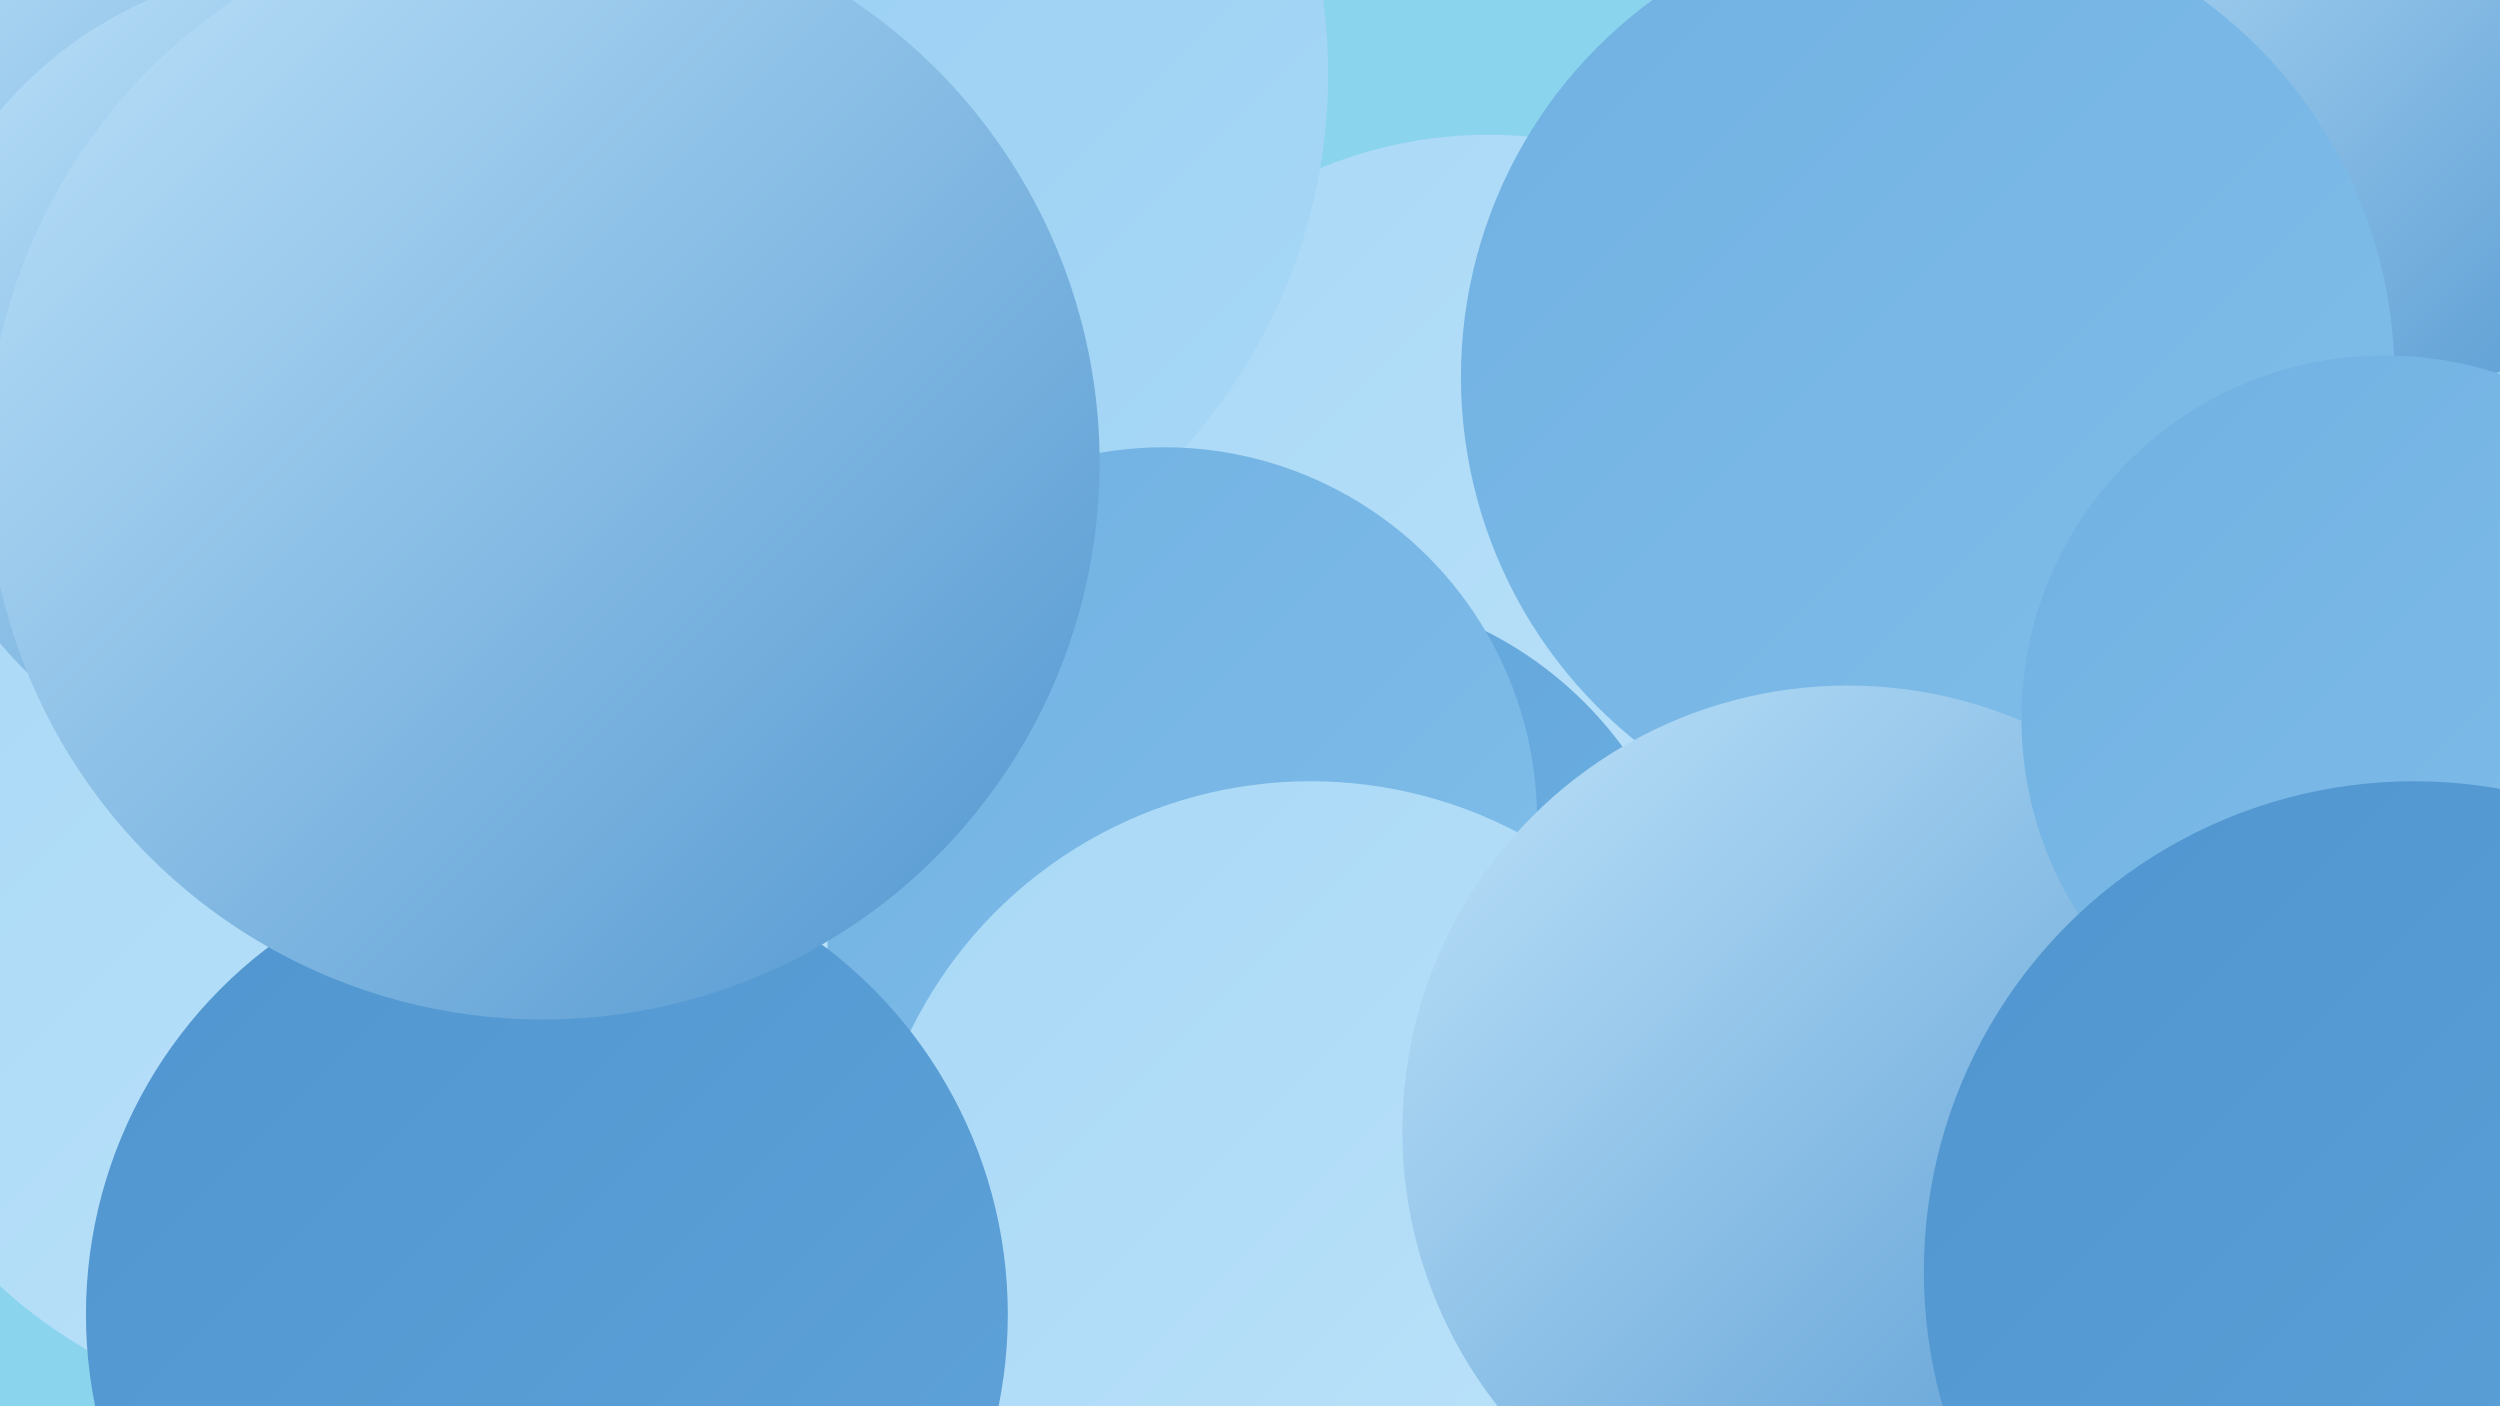 <?xml version="1.0" encoding="UTF-8"?><svg width="1280" height="720" xmlns="http://www.w3.org/2000/svg"><defs><linearGradient id="grad0" x1="0%" y1="0%" x2="100%" y2="100%"><stop offset="0%" style="stop-color:#5095cf;stop-opacity:1" /><stop offset="100%" style="stop-color:#5fa3d9;stop-opacity:1" /></linearGradient><linearGradient id="grad1" x1="0%" y1="0%" x2="100%" y2="100%"><stop offset="0%" style="stop-color:#5fa3d9;stop-opacity:1" /><stop offset="100%" style="stop-color:#70b1e2;stop-opacity:1" /></linearGradient><linearGradient id="grad2" x1="0%" y1="0%" x2="100%" y2="100%"><stop offset="0%" style="stop-color:#70b1e2;stop-opacity:1" /><stop offset="100%" style="stop-color:#81beea;stop-opacity:1" /></linearGradient><linearGradient id="grad3" x1="0%" y1="0%" x2="100%" y2="100%"><stop offset="0%" style="stop-color:#81beea;stop-opacity:1" /><stop offset="100%" style="stop-color:#94cbf1;stop-opacity:1" /></linearGradient><linearGradient id="grad4" x1="0%" y1="0%" x2="100%" y2="100%"><stop offset="0%" style="stop-color:#94cbf1;stop-opacity:1" /><stop offset="100%" style="stop-color:#a8d8f6;stop-opacity:1" /></linearGradient><linearGradient id="grad5" x1="0%" y1="0%" x2="100%" y2="100%"><stop offset="0%" style="stop-color:#a8d8f6;stop-opacity:1" /><stop offset="100%" style="stop-color:#bee3fa;stop-opacity:1" /></linearGradient><linearGradient id="grad6" x1="0%" y1="0%" x2="100%" y2="100%"><stop offset="0%" style="stop-color:#bee3fa;stop-opacity:1" /><stop offset="100%" style="stop-color:#5095cf;stop-opacity:1" /></linearGradient></defs><rect width="1280" height="720" fill="#8bd4ee" /><circle cx="153" cy="148" r="220" fill="url(#grad3)" /><circle cx="126" cy="296" r="200" fill="url(#grad4)" /><circle cx="688" cy="432" r="218" fill="url(#grad3)" /><circle cx="762" cy="294" r="225" fill="url(#grad5)" /><circle cx="672" cy="499" r="197" fill="url(#grad1)" /><circle cx="1221" cy="17" r="183" fill="url(#grad6)" /><circle cx="286" cy="66" r="182" fill="url(#grad4)" /><circle cx="395" cy="38" r="285" fill="url(#grad4)" /><circle cx="596" cy="420" r="191" fill="url(#grad2)" /><circle cx="671" cy="628" r="228" fill="url(#grad5)" /><circle cx="171" cy="472" r="253" fill="url(#grad5)" /><circle cx="1219" cy="416" r="204" fill="url(#grad1)" /><circle cx="987" cy="193" r="239" fill="url(#grad2)" /><circle cx="178" cy="63" r="210" fill="url(#grad6)" /><circle cx="161" cy="193" r="211" fill="url(#grad6)" /><circle cx="280" cy="673" r="236" fill="url(#grad0)" /><circle cx="946" cy="579" r="228" fill="url(#grad6)" /><circle cx="278" cy="237" r="285" fill="url(#grad6)" /><circle cx="1221" cy="368" r="186" fill="url(#grad2)" /><circle cx="1236" cy="651" r="251" fill="url(#grad0)" /></svg>